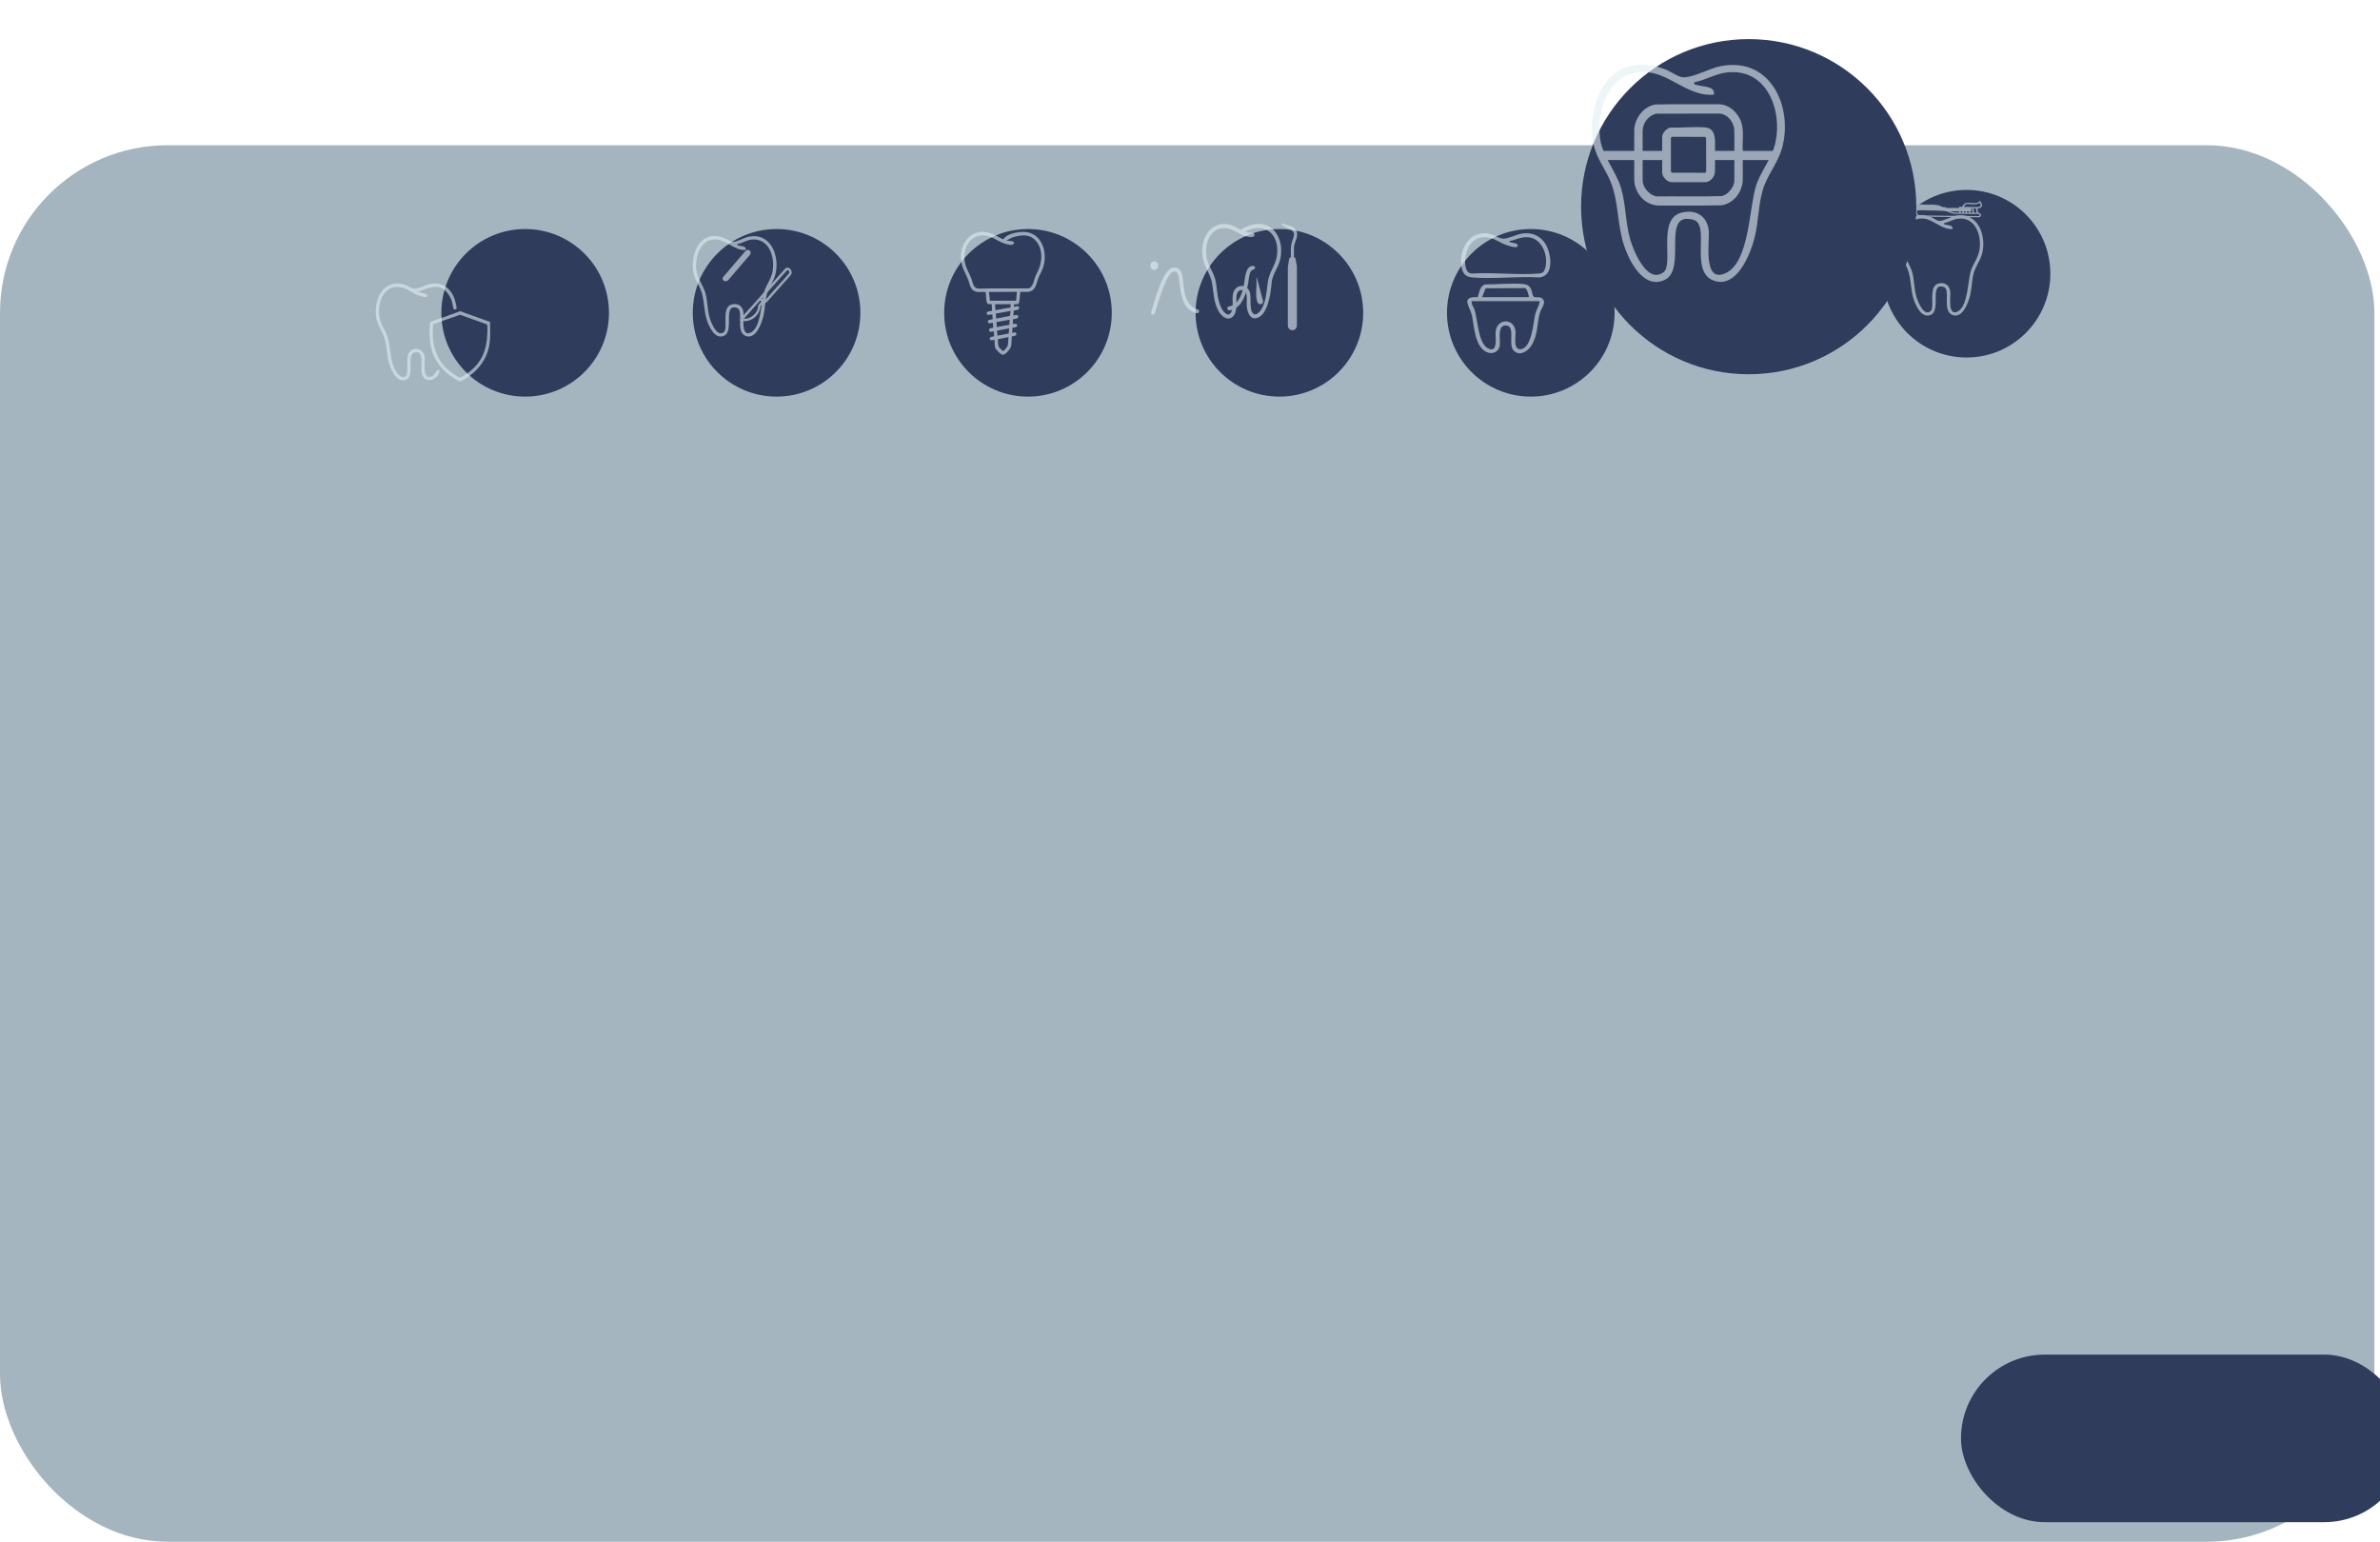 <?xml version="1.0" encoding="UTF-8"?> <svg xmlns="http://www.w3.org/2000/svg" width="852" height="552" viewBox="0 0 852 552" fill="none"><rect y="52" width="850" height="500" rx="60" fill="#A5B5C0"></rect><g filter="url(#filter0_dddd_546_15)"><rect x="660" y="461" width="160" height="60" rx="30" fill="#2F3C5C"></rect></g><g filter="url(#filter1_dddd_546_15)"><ellipse cx="694.993" cy="92" rx="30" ry="30" fill="#2F3C5C"></ellipse></g><path d="M686.819 77.062C688.369 76.847 690.006 77.217 691.438 77.799C692.301 78.148 693.377 79.061 694.22 79.098C695.725 79.165 698.275 77.629 699.924 77.271C707.837 75.558 711.327 84.154 709.544 90.875C708.905 93.28 707.225 95.371 706.563 97.749C705.874 100.232 705.9 103.026 705.312 105.57C704.675 108.327 702.544 114.198 698.902 112.768C695.119 111.282 698.456 103.519 695.796 102.714C690.584 101.139 694.913 110.939 691.281 112.685C687.946 114.289 685.727 109.371 684.953 106.811C683.905 103.349 684.195 99.712 682.875 96.32C682.105 94.34 680.811 92.621 680.317 90.461C679.175 85.465 681.067 77.859 686.819 77.062ZM688.762 78.27C682.867 77.615 680.66 84.292 681.276 89.269C681.633 92.154 683.79 94.727 684.548 97.5C685.3 100.242 685.211 103.204 685.963 105.981C686.441 107.749 688.599 113.492 691.156 111.373C692.744 110.059 690.099 102.554 693.916 101.525C696.161 100.921 697.896 102.072 698.154 104.429C698.348 106.201 697.147 113.385 700.829 111.522C704.505 109.661 704.431 100.623 705.509 97.082C706.269 94.584 707.996 92.553 708.54 89.846C709.604 84.552 707.21 77.503 700.926 78.302C699.191 78.523 697.633 79.593 695.936 79.906C695.873 80.415 695.94 80.233 696.218 80.339C697.266 80.736 699.203 80.469 698.961 81.971L698.963 81.973C695.196 82.365 692.238 78.657 688.762 78.27Z" fill="#9BA7B5"></path><rect width="9.662" height="1.205" rx="0.602" transform="matrix(-1 0.001 -0.082 0.997 705.85 74.44)" fill="#9BA7B5"></rect><rect width="4.633" height="1.205" rx="0.602" transform="matrix(-1 0.001 -0.082 0.997 696.888 74.179)" fill="#9BA7B5"></rect><path d="M695.63 74.216L693.877 73.434C693.874 73.433 693.871 73.432 693.867 73.432L690.807 73.254C690.473 73.234 690.168 73.501 690.14 73.836C690.114 74.158 690.354 74.418 690.677 74.418L695.56 74.413C695.669 74.413 695.719 74.27 695.63 74.216Z" fill="#9BA7B5"></path><rect width="10.19" height="2.063" rx="1.032" transform="matrix(-0.999 -0.036 -0.135 0.991 693.32 73.393)" fill="#9BA7B5"></rect><g filter="url(#filter2_dd_546_15)"><path d="M705.872 70.048C706.049 70.15 706.407 70.834 706.471 71.032C706.802 72.059 706.072 72.547 704.923 72.573L705.102 74.178C706.277 74.178 706.603 75.536 705.48 75.795L684.484 75.576C682.171 75.341 682.144 72.711 684.389 72.662L692.893 73.024C694.075 73.099 695.018 73.796 696.136 74.012C696.854 74.151 697.666 74.133 698.373 74.101C698.444 74.039 698.299 72.786 698.302 72.574C698.303 72.483 698.31 72.143 698.351 72.092C698.505 71.903 699.229 72.107 699.483 72.042C699.791 71.071 700.619 70.528 701.853 70.611C702.86 70.678 704.489 70.974 705.283 70.341C705.456 70.203 705.566 69.87 705.873 70.047L705.872 70.048ZM705.723 70.614C704.945 71.188 703.795 71.227 702.769 71.159C702.226 71.123 701.634 70.94 701.108 71.08C700.618 71.211 700.12 71.617 700.059 72.058L704.863 72.145C706.137 72.076 706.288 71.533 705.723 70.615L705.723 70.614ZM704.352 72.566L703.547 72.578L703.611 74.156C703.784 74.145 704.512 74.226 704.58 74.119L704.352 72.566ZM703.039 72.546L702.345 72.518L702.388 74.148L703.083 74.175L703.039 72.546ZM695.089 75.271C698.094 75.305 701.097 75.35 704.099 75.352C704.527 75.352 705.727 75.569 705.658 74.977C705.632 74.755 705.415 74.623 705.163 74.604L696.779 74.534C695.485 74.485 694.46 73.762 693.23 73.508C690.564 73.351 687.866 73.184 685.197 73.126C684.312 73.106 683.193 73.061 683.236 74.093C683.287 75.323 684.869 75.119 685.806 75.138C688.902 75.201 691.993 75.235 695.089 75.271ZM701.857 72.521L701.095 72.49L701.137 74.132L701.9 74.163L701.857 72.521ZM700.529 72.496C700.482 72.473 700.024 72.47 699.994 72.508L700.021 74.065C700.067 74.21 700.479 74.139 700.604 74.117L700.6 72.601C700.609 72.55 700.583 72.521 700.529 72.496L700.529 72.496ZM699.492 72.475L698.835 72.454L698.9 74.135L699.556 74.155L699.492 72.475Z" fill="#9BA7B5"></path></g><g filter="url(#filter3_dddd_546_15)"><circle cx="515" cy="92" r="30" fill="#2F3C5C"></circle></g><g opacity="0.6" filter="url(#filter4_dddd_546_15)"><path fill-rule="evenodd" clip-rule="evenodd" d="M507.616 88.846C511.92 88.846 516.98 88.313 521.217 88.681C525.118 89.02 524.051 92.625 525.146 93.297C525.806 93.703 527.243 92.97 528.221 93.988C529.612 95.441 527.791 97.327 527.319 98.822C526.061 102.828 526.715 106.628 524.275 110.622C522.985 112.732 519.903 114.861 517.762 112.388C515.834 110.157 518.654 103.665 515.087 103.525C511.862 103.398 513.186 108.79 512.903 110.712C512.597 112.784 510.625 113.963 508.493 113.183C503.864 111.49 503.748 103.474 502.872 99.76C502.146 96.684 498.661 93.09 505.003 93.377C505.517 91.903 505.759 89.371 507.616 88.846ZM503.117 94.821C502.139 94.821 503.738 97.489 503.871 97.895C504.966 101.246 505.135 110.013 508.755 111.766C512.444 113.55 511.221 107.487 511.4 105.787C511.927 100.819 518.027 100.918 518.529 105.551C518.728 107.385 517.449 112.602 520.639 111.992C524.382 111.273 524.932 102.375 525.526 99.76C525.923 98.013 526.963 96.53 527.194 94.821H503.117ZM507.828 90.218L506.557 93.403H523.372C523.229 92.644 522.709 90.369 521.923 90.15L507.828 90.218Z" fill="#E3EEF1"></path><path fill-rule="evenodd" clip-rule="evenodd" d="M521.464 70.538C525.373 70.203 528.244 72.099 529.788 75.327C531.332 78.555 532.257 85.819 527.07 86.333C519.337 85.856 510.735 86.965 503.109 86.342C500.62 86.139 499.715 84.967 499.238 82.85C498.209 78.274 500.505 71.373 506.24 70.597C510.332 70.043 511.759 72.337 514.075 72.436C516.006 72.519 519.151 70.736 521.464 70.538ZM515.917 74.959C512.335 73.893 510.256 71.252 506.031 72.054C501.44 72.927 499.687 79.403 500.813 83.041C501.165 84.18 501.687 84.96 503.104 84.93C510.74 84.42 519.299 85.569 526.825 84.93C528.056 84.826 528.606 84.55 529.024 83.428C530.532 79.368 528.392 72.323 523.003 71.943C520.435 71.762 518.626 72.87 516.241 73.37L516.238 73.367C516.649 74.254 519.744 73.747 519.293 75.124C519.018 75.965 516.534 75.142 515.917 74.959Z" fill="#E3EEF1"></path></g><g filter="url(#filter5_dddd_546_15)"><circle cx="605" cy="62" r="60" fill="#2F3C5C"></circle></g><g opacity="0.6"><path d="M585.576 23.274C589.146 22.808 592.915 23.609 596.216 24.866C598.203 25.621 600.682 27.595 602.622 27.675C606.09 27.818 611.962 24.499 615.759 23.725C633.984 20.021 642.024 38.602 637.916 53.126C636.444 58.324 632.573 62.841 631.051 67.981C629.463 73.348 629.523 79.387 628.168 84.884C626.701 90.842 621.794 103.532 613.405 100.442C604.692 97.23 612.38 80.451 606.252 78.711C594.248 75.308 604.219 96.487 595.854 100.262C588.171 103.728 583.06 93.102 581.277 87.569C578.863 80.085 579.532 72.226 576.491 64.895C574.718 60.614 571.738 56.901 570.601 52.232C567.968 41.434 572.328 24.996 585.576 23.274ZM590.051 25.886C576.473 24.468 571.39 38.898 572.811 49.656C573.632 55.891 578.599 61.451 580.345 67.445C582.076 73.371 581.872 79.772 583.604 85.775C584.704 89.595 589.675 102.006 595.565 97.427C599.223 94.587 593.129 78.367 601.921 76.144C607.092 74.838 611.089 77.325 611.684 82.42C612.129 86.25 609.363 101.774 617.844 97.748C626.311 93.727 626.14 74.194 628.623 66.54C630.373 61.142 634.351 56.754 635.604 50.904C638.056 39.462 632.541 24.226 618.066 25.952C614.07 26.431 610.481 28.744 606.572 29.419C606.428 30.52 606.582 30.127 607.223 30.355C609.637 31.213 614.097 30.636 613.54 33.883L613.545 33.888C604.869 34.733 598.058 26.722 590.051 25.886Z" fill="#E3EEF1"></path><path d="M623.882 57.303V64.713C623.519 69.197 620.342 72.924 616.213 73.508C608.659 73.69 601.084 73.532 593.522 73.589C589.028 73.332 585.428 69.574 585.03 64.713V57.303H574.354C574.169 57.303 573.663 56.973 573.518 56.819C572.843 56.102 572.984 54.719 573.814 54.211C573.876 54.173 574.127 54.032 574.162 54.032H585.029V46.274C585.429 41.896 588.577 38.034 592.635 37.41C600.274 37.226 607.935 37.386 615.582 37.329C619.189 37.536 622.347 40.419 623.452 44.096C624.34 47.051 623.675 50.7 623.879 53.792L623.978 54.032H634.685C634.728 54.032 635.095 54.231 635.162 54.28C636.091 54.972 635.985 56.675 634.936 57.157C634.867 57.188 634.535 57.303 634.493 57.303H623.882ZM588.043 46.552V54.032H594.935L595.031 53.928V48.918C595.031 47.663 596.774 45.777 597.966 45.701C601.977 45.755 606.334 45.327 610.325 45.609C614.465 45.901 613.992 50.39 613.947 53.654C613.946 53.751 613.924 53.841 613.895 53.931L613.976 54.032H620.868C620.824 51.339 620.963 48.628 620.788 45.943C620.312 43.221 618.245 40.9 615.646 40.669L593.093 40.691C590.442 41.065 588.267 43.68 588.042 46.551L588.043 46.552ZM598.669 48.969C598.437 49.011 598.277 49.182 598.157 49.388V61.461L598.521 61.832L610.356 61.863C610.563 61.787 610.702 61.643 610.788 61.427L610.755 49.388L610.392 49.017L598.669 48.969ZM595.031 57.303H588.043V64.644C588.043 67.298 590.93 70.322 593.393 70.319C601.012 70.237 608.659 70.466 616.261 70.203C618.426 69.874 620.869 67.016 620.869 64.644V57.303H613.945V61.304C613.945 63.264 612.347 65.046 610.581 65.239L598.223 65.217C596.881 65.177 595.031 63.301 595.031 61.861V57.304V57.303Z" fill="#E3EEF1"></path></g><g filter="url(#filter6_dddd_546_15)"><circle cx="425" cy="92" r="30" fill="#2F3C5C"></circle></g><g opacity="0.6"><g filter="url(#filter7_dddd_546_15)"><path d="M430.874 70.2C438.234 69.682 441.039 77.648 439.006 83.879C438.25 86.194 436.653 88.267 436.296 90.698C436.061 92.306 436.007 93.853 435.685 95.48C435.147 98.195 434.109 102.55 431.36 103.722C428.441 104.967 427.401 101.53 427.295 99.24C427.241 98.084 427.449 96.566 427.215 95.478C426.71 93.128 424.014 93.356 423.683 95.771C423.365 98.082 424.246 101.689 422.212 103.461C420.34 105.092 418.138 103.068 417.215 101.37C415.418 98.066 415.507 94.972 414.899 91.414C414.306 87.943 412.084 85.592 411.537 82.181C410.351 74.778 415.205 67.685 422.957 71.086C423.712 71.418 424.407 71.856 425.101 72.301C426.826 71.195 428.817 70.345 430.874 70.2V70.2ZM426.757 73.017C427.268 73.149 427.78 73.323 428.311 73.365C428.872 73.409 429.953 73.163 430.088 73.965C430.277 75.094 428.565 74.865 427.918 74.781C424.954 74.395 423.067 72.062 420.092 71.709C413.492 70.926 411.5 79.015 413.514 84.143C414.569 86.827 415.879 88.357 416.331 91.459C416.768 94.463 416.819 97.165 418.099 100.006C418.949 101.893 421.132 104.29 422.063 100.932C422.648 98.828 421.785 96.115 422.718 94.223C424.063 91.495 427.678 91.886 428.462 94.802C428.972 96.698 428.13 101.093 429.73 102.347C430.498 102.948 431.541 102.047 432.039 101.439C434.274 98.711 434.389 94.211 434.872 90.852C435.387 87.272 437.684 84.981 438.149 81.379C438.975 74.991 435.077 69.942 428.549 72.157C427.946 72.362 427.272 72.65 426.756 73.017H426.757Z" fill="#E3EEF1"></path></g><g filter="url(#filter8_dddd_546_15)"><path d="M442.228 80.177C442.435 80.151 442.673 80.24 442.74 80.465L443.27 83.208V104.59C443.08 106.712 440.368 106.818 440.026 104.717L440.024 83.982L440.071 83.171C440.317 82.371 440.322 81.225 440.597 80.468C440.701 80.181 440.879 80.237 441.109 80.152C441.157 78.417 440.936 76.67 441.377 74.982C441.671 73.853 442.708 72.033 441.964 70.975C441.429 70.214 439.091 69.268 438.197 68.699C438.046 68.603 437.771 68.469 437.785 68.243C437.796 68.046 437.995 67.966 438.153 68.013C439.622 68.712 442.129 68.883 443.006 70.459C444.132 72.482 442.37 74.445 442.229 76.499C442.147 77.688 442.289 78.978 442.228 80.177V80.177Z" fill="#E3EEF1"></path></g><g filter="url(#filter9_dddd_546_15)"><path d="M411.558 89.761C414.64 89.911 414.434 94.308 414.72 96.541C415.089 99.418 415.849 103.121 418.746 104.426C419.28 104.667 420.631 104.819 420.184 105.737C419.89 106.342 419.313 106.165 418.822 105.996C413.606 104.194 413.72 98.043 413.003 93.488C412.828 92.372 412.464 90.798 410.986 91.302C409.565 91.786 408.288 94.898 407.723 96.259C406.381 99.495 405.43 102.877 404.398 106.227C404.186 106.712 403.535 106.846 403.195 106.422C402.911 106.069 403.132 105.649 403.241 105.26C404.108 102.167 405.131 98.883 406.351 95.924C407.203 93.858 408.886 89.631 411.558 89.761Z" fill="#E3EEF1"></path></g><g filter="url(#filter10_dddd_546_15)"><path d="M439.144 90.248C439.791 90.142 440.42 90.237 440.254 91.085C440.17 91.516 439.388 91.545 439.025 91.862C438.166 92.613 437.991 95.599 437.753 96.804C437.09 100.171 435.819 104.465 432.371 105.797C431.841 106.002 430.581 106.462 430.402 105.582C430.217 104.675 431.231 104.694 431.797 104.495C434.834 103.427 435.824 99.422 436.371 96.543C436.724 94.688 436.821 90.63 439.144 90.248L439.144 90.248Z" fill="#E3EEF1"></path></g><g filter="url(#filter11_ddd_546_15)"><path d="M443.906 96.291L446.171 104.895C446.304 106.061 444.543 106.387 444.095 105.094C443.24 102.621 444.056 99.168 443.76 96.564L443.905 96.29L443.906 96.291Z" fill="#E3EEF1"></path></g><g filter="url(#filter12_dd_546_15)"><path d="M411.204 95.668C411.976 95.668 412.603 94.972 412.603 94.114C412.603 93.255 411.976 92.56 411.204 92.56C410.431 92.56 409.805 93.255 409.805 94.114C409.805 94.972 410.431 95.668 411.204 95.668Z" fill="#E3EEF1"></path></g></g><g filter="url(#filter13_dddd_546_15)"><circle cx="335" cy="92" r="30" fill="#2F3C5C"></circle></g><g opacity="0.6" filter="url(#filter14_dddd_546_15)"><path d="M338.991 96.729C338.991 96.806 339.059 96.864 339.134 96.85C339.851 96.721 340.964 96.197 340.819 97.411C340.746 98.02 339.506 98.051 338.97 98.208C338.92 98.222 338.885 98.266 338.882 98.319L338.797 99.808C338.792 99.884 338.856 99.946 338.931 99.937C339.531 99.866 340.565 99.506 340.515 100.433C340.472 101.236 339.229 101.098 338.722 101.291C338.682 101.306 338.652 101.318 338.642 101.365L338.591 102.873C338.588 102.951 338.657 103.012 338.733 102.998C339.32 102.894 340.199 102.755 340.109 103.615C340.037 104.312 339.082 104.19 338.561 104.296C338.534 104.302 338.51 104.317 338.493 104.339C338.477 104.358 338.467 104.382 338.465 104.407L338.341 106.024C338.335 106.104 338.405 106.169 338.484 106.155C338.848 106.086 339.703 105.747 339.842 106.446C340.009 107.281 338.916 107.307 338.325 107.417C338.27 107.428 338.23 107.474 338.226 107.53L338.027 110.633C338.027 110.636 338.026 110.64 338.026 110.644C337.874 111.746 336.754 112.947 335.923 113.64C335.521 113.974 335.144 114.096 334.629 113.919C334.189 113.768 332.694 112.3 332.445 111.871C331.93 110.986 332.11 109.812 332.05 108.804C332.045 108.729 331.978 108.676 331.906 108.69C331.352 108.799 330.374 109.044 330.317 108.275C330.259 107.498 331.342 107.622 331.843 107.403C331.893 107.381 331.923 107.331 331.917 107.276L331.75 105.725C331.742 105.652 331.673 105.602 331.602 105.619C331.067 105.751 330.131 106.022 330.059 105.255C329.983 104.44 330.917 104.502 331.485 104.331C331.539 104.315 331.574 104.261 331.57 104.204L331.443 102.677C331.438 102.613 331.386 102.564 331.323 102.565C331.056 102.569 330.461 102.752 330.284 102.766C329.814 102.8 329.441 102.288 329.686 101.85C329.908 101.455 330.81 101.433 331.282 101.312C331.34 101.297 331.379 101.242 331.373 101.182L331.24 99.66C331.234 99.591 331.174 99.541 331.106 99.548C330.489 99.621 329.219 100.072 329.197 99.153C329.178 98.365 330.475 98.437 331.078 98.287C331.136 98.273 331.176 98.218 331.17 98.157L330.985 95.961C330.98 95.896 330.925 95.847 330.86 95.849C330.337 95.868 329.777 96.057 329.403 95.566C329.142 95.224 329.1 94.286 329.048 93.822C328.966 93.103 328.926 92.374 328.856 91.652C328.849 91.589 328.797 91.541 328.734 91.542C328.17 91.546 327.605 91.535 327.041 91.539C326.249 91.546 325.823 91.635 325.04 91.31C323.333 90.601 323.198 88.925 322.678 87.39C321.986 85.351 320.801 83.752 320.304 81.585C318.681 74.517 323.742 67.823 331.176 70.698C332.801 71.327 334.48 72.589 336.101 73.054C336.899 73.282 337.901 73.241 338.639 73.463C338.771 73.503 338.911 73.572 338.939 73.724C339.18 75.02 337.317 74.64 336.605 74.493C333.345 73.823 331.014 71.06 327.445 71.285C322.443 71.6 320.463 76.949 321.51 81.336C322.025 83.497 323.222 85.19 323.921 87.257C324.332 88.471 324.499 90.169 326.126 90.31C327.369 90.418 328.689 90.262 329.931 90.255C334.632 90.227 339.334 90.279 344.035 90.26C344.04 90.26 344.044 90.26 344.049 90.259C345.774 90.092 346.092 87.34 346.629 86.004C346.982 85.125 347.491 84.306 347.845 83.438C349.155 80.217 349.261 76.41 347.08 73.547C344.867 70.642 341.563 71.016 338.495 71.991C338.058 72.13 336.546 73.079 336.232 73.108C335.858 73.142 335.392 73.034 335.157 72.764C335.124 72.725 335.117 72.67 335.142 72.624C335.264 72.393 336.205 71.641 336.419 71.483C337.751 70.507 340.899 69.954 342.469 70.003C349.119 70.211 351.275 77.591 349.293 83.106C348.877 84.263 348.204 85.322 347.745 86.463C347.084 88.105 346.945 90.343 345.165 91.189C343.983 91.751 342.599 91.431 341.334 91.481C341.271 91.484 341.222 91.536 341.219 91.599C341.171 92.83 340.975 94.057 340.844 95.283C340.8 95.565 340.34 95.948 340.081 95.948H339.112C339.045 95.948 338.99 96.002 338.99 96.07V96.729L338.991 96.729ZM340.024 91.487L330.027 91.539L330.382 94.666H339.77L340.024 91.487ZM337.79 95.897L332.208 95.922L332.361 98.05L337.79 97.076V95.897ZM337.79 98.306L332.463 99.282L332.618 101.074L337.526 100.12C337.685 99.424 337.632 98.943 337.79 98.307V98.306ZM337.435 101.485L332.716 102.306L332.818 104.1L337.334 103.279L337.435 101.485V101.485ZM337.232 104.562L332.921 105.384L333.071 107.177L337.128 106.405L337.232 104.562L337.232 104.562ZM337.029 107.689L333.231 108.465C333.346 109.467 333.105 110.684 333.781 111.51C334.151 111.963 334.68 112.336 335.083 112.761C335.162 112.775 336.093 111.754 336.216 111.61C336.948 110.754 336.778 110.453 336.882 109.411" fill="#E3EEF1"></path></g><g filter="url(#filter15_dddd_546_15)"><circle cx="245" cy="92" r="30" fill="#2F3C5C"></circle></g><g opacity="0.6"><g filter="url(#filter16_dddd_546_15)"><path d="M233.819 72.562C235.369 72.347 237.006 72.717 238.439 73.299C239.301 73.648 240.377 74.561 241.22 74.598C242.725 74.665 245.275 73.129 246.924 72.771C254.836 71.057 258.327 79.655 256.543 86.375C255.905 88.78 254.224 90.87 253.563 93.248C252.873 95.732 252.899 98.526 252.311 101.07C251.674 103.826 249.544 109.698 245.902 108.268C242.119 106.782 245.456 99.019 242.796 98.213C237.584 96.638 241.913 106.438 238.281 108.185C234.946 109.789 232.727 104.872 231.953 102.311C230.905 98.849 231.195 95.212 229.875 91.82C229.105 89.84 227.811 88.122 227.317 85.961C226.175 80.965 228.067 73.359 233.819 72.562ZM245.962 77.473C242.195 77.864 239.239 74.158 235.762 73.771C229.867 73.115 227.66 79.791 228.277 84.769C228.633 87.654 230.79 90.227 231.548 93C232.3 95.742 232.211 98.704 232.963 101.481C233.44 103.249 235.599 108.992 238.156 106.873C239.745 105.559 237.098 98.054 240.916 97.025C243.161 96.421 244.896 97.572 245.154 99.929C245.348 101.701 244.146 108.885 247.829 107.022C251.505 105.161 251.43 96.123 252.508 92.582C253.268 90.084 254.996 88.053 255.54 85.346C256.604 80.052 254.21 73.003 247.925 73.802C246.19 74.023 244.632 75.093 242.935 75.406C242.873 75.915 242.939 75.733 243.217 75.838C244.265 76.236 246.202 75.969 245.96 77.471L245.962 77.473Z" fill="#E3EEF1"></path></g><path d="M258.885 99.164C258.574 99.527 258.612 100.078 258.971 100.395C259.484 100.847 260.26 100.793 260.705 100.274L268.472 91.222C268.851 90.781 268.804 90.112 268.369 89.727C267.933 89.343 267.273 89.388 266.895 89.829L258.885 99.164Z" fill="#E3EEF1"></path><g filter="url(#filter17_dddd_546_15)"><path d="M251.028 107.653C250.877 107.373 251.053 107.198 251.194 107.019C252.457 105.42 253.998 103.879 255.346 102.346C259.242 97.914 263.153 93.501 267.123 89.153C268.445 88.004 270.162 90.169 269.034 91.556L260.484 101.184C260.15 101.538 259.727 101.575 259.262 101.471L258.268 102.6C258.046 105.591 255.522 107.787 252.986 107.98C252.556 108.012 251.693 107.986 251.274 107.834C251.183 107.801 251.083 107.754 251.029 107.653L251.028 107.653ZM252.333 107.067C252.319 107.131 252.6 107.132 252.639 107.133C254.548 107.162 256.864 105.419 257.321 103.316C257.385 103.02 257.398 102.44 257.5 102.207C257.634 101.899 258.478 101.218 258.517 101.001C258.53 100.925 258.258 100.623 258.196 100.579C258.156 100.55 258.136 100.544 258.105 100.582L252.333 107.067ZM258.693 99.907C259.168 100.394 259.433 100.934 260.017 100.417C262.8 97.162 265.728 94.07 268.509 90.815C268.865 90.162 268.13 89.368 267.625 89.91L258.693 99.907Z" fill="#E3EEF1"></path></g></g><g filter="url(#filter18_dddd_546_15)"><circle cx="155" cy="92" r="30" fill="#2F3C5C"></circle></g><g opacity="0.6" filter="url(#filter19_dddd_546_15)"><path d="M175.417 88.265L175.419 88.267C175.46 91.661 175.712 94.868 174.806 98.166C173.384 103.347 169.384 107.387 164.713 109.629C160.053 107.478 155.885 103.296 154.504 98.121C153.666 94.983 153.624 91.504 153.992 88.315L164.734 84.418L175.417 88.265ZM154.559 74.567C158.697 74.055 161.667 76.509 162.867 80.463C163.029 80.996 163.552 83.076 163.438 83.462C163.313 83.883 162.602 83.946 162.368 83.599C162.25 83.425 161.925 81.397 161.738 80.815C161.008 78.555 159.133 76.002 156.671 75.724C154.208 75.445 152.182 76.657 149.885 77.343L149.883 77.339C149.854 77.627 150.349 77.668 150.565 77.742C151.311 77.999 153.461 78.102 152.745 79.165C152.387 79.696 150.066 78.868 149.489 78.644C147.453 77.851 145.591 76.162 143.397 75.812C136.849 74.767 134.651 82.436 136.124 87.716C136.679 89.706 138.03 91.474 138.677 93.371C140.026 97.335 139.383 101.48 141.446 105.464C142.107 106.741 144.118 109.212 145.453 107.403C146.443 106.065 144.836 100.389 146.938 98.635C148.911 96.99 151.77 98.239 152.045 100.847C152.226 102.554 151.201 107.988 153.717 107.982C155.525 107.978 156.223 105.381 156.862 105.379L157.338 105.721C156.789 109.377 151.557 110.832 150.916 106.243C150.627 104.181 151.962 98.36 148.447 99.173C145.398 99.877 148.48 107.163 145.624 108.792C142.365 110.648 140.068 105.712 139.314 103.212C138.443 100.324 138.575 97.321 137.782 94.491C137.08 91.985 135.337 89.831 134.792 87.266C133.423 80.802 136.908 72.897 144.375 74.811C146.515 75.36 147.155 76.775 149.495 76.232C151.181 75.841 152.757 74.791 154.559 74.567ZM155.02 89.064C154.516 95.55 155.605 101.27 160.607 105.585C161.139 106.043 164.078 108.168 164.548 108.217C165.144 108.277 166.771 107.054 167.333 106.645C172.516 102.883 174.283 98.428 174.479 91.978C174.497 91.377 174.593 89.456 174.278 89.137L164.732 85.699L155.02 89.064Z" fill="#E3EEF1"></path></g><defs><filter id="filter0_dddd_546_15" x="657" y="458" width="195" height="86" filterUnits="userSpaceOnUse" color-interpolation-filters="sRGB"><feFlood flood-opacity="0" result="BackgroundImageFix"></feFlood><feColorMatrix in="SourceAlpha" type="matrix" values="0 0 0 0 0 0 0 0 0 0 0 0 0 0 0 0 0 0 127 0" result="hardAlpha"></feColorMatrix><feOffset dx="1" dy="1"></feOffset><feGaussianBlur stdDeviation="2"></feGaussianBlur><feColorMatrix type="matrix" values="0 0 0 0 0 0 0 0 0 0 0 0 0 0 0 0 0 0 0.25 0"></feColorMatrix><feBlend mode="normal" in2="BackgroundImageFix" result="effect1_dropShadow_546_15"></feBlend><feColorMatrix in="SourceAlpha" type="matrix" values="0 0 0 0 0 0 0 0 0 0 0 0 0 0 0 0 0 0 127 0" result="hardAlpha"></feColorMatrix><feOffset dx="6" dy="3"></feOffset><feGaussianBlur stdDeviation="3"></feGaussianBlur><feColorMatrix type="matrix" values="0 0 0 0 0 0 0 0 0 0 0 0 0 0 0 0 0 0 0.21 0"></feColorMatrix><feBlend mode="normal" in2="effect1_dropShadow_546_15" result="effect2_dropShadow_546_15"></feBlend><feColorMatrix in="SourceAlpha" type="matrix" values="0 0 0 0 0 0 0 0 0 0 0 0 0 0 0 0 0 0 127 0" result="hardAlpha"></feColorMatrix><feOffset dx="13" dy="7"></feOffset><feGaussianBlur stdDeviation="4.5"></feGaussianBlur><feColorMatrix type="matrix" values="0 0 0 0 0 0 0 0 0 0 0 0 0 0 0 0 0 0 0.13 0"></feColorMatrix><feBlend mode="normal" in2="effect2_dropShadow_546_15" result="effect3_dropShadow_546_15"></feBlend><feColorMatrix in="SourceAlpha" type="matrix" values="0 0 0 0 0 0 0 0 0 0 0 0 0 0 0 0 0 0 127 0" result="hardAlpha"></feColorMatrix><feOffset dx="22" dy="13"></feOffset><feGaussianBlur stdDeviation="5"></feGaussianBlur><feColorMatrix type="matrix" values="0 0 0 0 0 0 0 0 0 0 0 0 0 0 0 0 0 0 0.04 0"></feColorMatrix><feBlend mode="normal" in2="effect3_dropShadow_546_15" result="effect4_dropShadow_546_15"></feBlend><feBlend mode="normal" in="SourceGraphic" in2="effect4_dropShadow_546_15" result="shape"></feBlend></filter><filter id="filter1_dddd_546_15" x="663.993" y="61" width="69" height="67" filterUnits="userSpaceOnUse" color-interpolation-filters="sRGB"><feFlood flood-opacity="0" result="BackgroundImageFix"></feFlood><feColorMatrix in="SourceAlpha" type="matrix" values="0 0 0 0 0 0 0 0 0 0 0 0 0 0 0 0 0 0 127 0" result="hardAlpha"></feColorMatrix><feOffset></feOffset><feGaussianBlur stdDeviation="0.5"></feGaussianBlur><feColorMatrix type="matrix" values="0 0 0 0 0.2 0 0 0 0 0.2 0 0 0 0 0.2 0 0 0 0.25 0"></feColorMatrix><feBlend mode="normal" in2="BackgroundImageFix" result="effect1_dropShadow_546_15"></feBlend><feColorMatrix in="SourceAlpha" type="matrix" values="0 0 0 0 0 0 0 0 0 0 0 0 0 0 0 0 0 0 127 0" result="hardAlpha"></feColorMatrix><feOffset dx="1" dy="1"></feOffset><feGaussianBlur stdDeviation="1"></feGaussianBlur><feColorMatrix type="matrix" values="0 0 0 0 0.2 0 0 0 0 0.2 0 0 0 0 0.2 0 0 0 0.21 0"></feColorMatrix><feBlend mode="normal" in2="effect1_dropShadow_546_15" result="effect2_dropShadow_546_15"></feBlend><feColorMatrix in="SourceAlpha" type="matrix" values="0 0 0 0 0 0 0 0 0 0 0 0 0 0 0 0 0 0 127 0" result="hardAlpha"></feColorMatrix><feOffset dx="3" dy="2"></feOffset><feGaussianBlur stdDeviation="1"></feGaussianBlur><feColorMatrix type="matrix" values="0 0 0 0 0.2 0 0 0 0 0.2 0 0 0 0 0.2 0 0 0 0.13 0"></feColorMatrix><feBlend mode="normal" in2="effect2_dropShadow_546_15" result="effect3_dropShadow_546_15"></feBlend><feColorMatrix in="SourceAlpha" type="matrix" values="0 0 0 0 0 0 0 0 0 0 0 0 0 0 0 0 0 0 127 0" result="hardAlpha"></feColorMatrix><feOffset dx="5" dy="3"></feOffset><feGaussianBlur stdDeviation="1.5"></feGaussianBlur><feColorMatrix type="matrix" values="0 0 0 0 0.2 0 0 0 0 0.2 0 0 0 0 0.2 0 0 0 0.04 0"></feColorMatrix><feBlend mode="normal" in2="effect3_dropShadow_546_15" result="effect4_dropShadow_546_15"></feBlend><feBlend mode="normal" in="SourceGraphic" in2="effect4_dropShadow_546_15" result="shape"></feBlend></filter><filter id="filter2_dd_546_15" x="682.728" y="69.996" width="26.823" height="7.799" filterUnits="userSpaceOnUse" color-interpolation-filters="sRGB"><feFlood flood-opacity="0" result="BackgroundImageFix"></feFlood><feColorMatrix in="SourceAlpha" type="matrix" values="0 0 0 0 0 0 0 0 0 0 0 0 0 0 0 0 0 0 127 0" result="hardAlpha"></feColorMatrix><feOffset dx="1" dy="1"></feOffset><feGaussianBlur stdDeviation="0.5"></feGaussianBlur><feColorMatrix type="matrix" values="0 0 0 0 0 0 0 0 0 0 0 0 0 0 0 0 0 0 0.13 0"></feColorMatrix><feBlend mode="normal" in2="BackgroundImageFix" result="effect1_dropShadow_546_15"></feBlend><feColorMatrix in="SourceAlpha" type="matrix" values="0 0 0 0 0 0 0 0 0 0 0 0 0 0 0 0 0 0 127 0" result="hardAlpha"></feColorMatrix><feOffset dx="2" dy="1"></feOffset><feGaussianBlur stdDeviation="0.5"></feGaussianBlur><feColorMatrix type="matrix" values="0 0 0 0 0 0 0 0 0 0 0 0 0 0 0 0 0 0 0.04 0"></feColorMatrix><feBlend mode="normal" in2="effect1_dropShadow_546_15" result="effect2_dropShadow_546_15"></feBlend><feBlend mode="normal" in="SourceGraphic" in2="effect2_dropShadow_546_15" result="shape"></feBlend></filter><filter id="filter3_dddd_546_15" x="483" y="60" width="88" height="80" filterUnits="userSpaceOnUse" color-interpolation-filters="sRGB"><feFlood flood-opacity="0" result="BackgroundImageFix"></feFlood><feColorMatrix in="SourceAlpha" type="matrix" values="0 0 0 0 0 0 0 0 0 0 0 0 0 0 0 0 0 0 127 0" result="hardAlpha"></feColorMatrix><feOffset dx="1" dy="1"></feOffset><feGaussianBlur stdDeviation="1.5"></feGaussianBlur><feColorMatrix type="matrix" values="0 0 0 0 0 0 0 0 0 0 0 0 0 0 0 0 0 0 0.25 0"></feColorMatrix><feBlend mode="normal" in2="BackgroundImageFix" result="effect1_dropShadow_546_15"></feBlend><feColorMatrix in="SourceAlpha" type="matrix" values="0 0 0 0 0 0 0 0 0 0 0 0 0 0 0 0 0 0 127 0" result="hardAlpha"></feColorMatrix><feOffset dx="4" dy="3"></feOffset><feGaussianBlur stdDeviation="2.5"></feGaussianBlur><feColorMatrix type="matrix" values="0 0 0 0 0 0 0 0 0 0 0 0 0 0 0 0 0 0 0.21 0"></feColorMatrix><feBlend mode="normal" in2="effect1_dropShadow_546_15" result="effect2_dropShadow_546_15"></feBlend><feColorMatrix in="SourceAlpha" type="matrix" values="0 0 0 0 0 0 0 0 0 0 0 0 0 0 0 0 0 0 127 0" result="hardAlpha"></feColorMatrix><feOffset dx="10" dy="6"></feOffset><feGaussianBlur stdDeviation="3.5"></feGaussianBlur><feColorMatrix type="matrix" values="0 0 0 0 0 0 0 0 0 0 0 0 0 0 0 0 0 0 0.13 0"></feColorMatrix><feBlend mode="normal" in2="effect2_dropShadow_546_15" result="effect3_dropShadow_546_15"></feBlend><feColorMatrix in="SourceAlpha" type="matrix" values="0 0 0 0 0 0 0 0 0 0 0 0 0 0 0 0 0 0 127 0" result="hardAlpha"></feColorMatrix><feOffset dx="18" dy="10"></feOffset><feGaussianBlur stdDeviation="4"></feGaussianBlur><feColorMatrix type="matrix" values="0 0 0 0 0 0 0 0 0 0 0 0 0 0 0 0 0 0 0.04 0"></feColorMatrix><feBlend mode="normal" in2="effect3_dropShadow_546_15" result="effect4_dropShadow_546_15"></feBlend><feBlend mode="normal" in="SourceGraphic" in2="effect4_dropShadow_546_15" result="shape"></feBlend></filter><filter id="filter4_dddd_546_15" x="498" y="68.5" width="52" height="58" filterUnits="userSpaceOnUse" color-interpolation-filters="sRGB"><feFlood flood-opacity="0" result="BackgroundImageFix"></feFlood><feColorMatrix in="SourceAlpha" type="matrix" values="0 0 0 0 0 0 0 0 0 0 0 0 0 0 0 0 0 0 127 0" result="hardAlpha"></feColorMatrix><feOffset dx="1"></feOffset><feGaussianBlur stdDeviation="1"></feGaussianBlur><feColorMatrix type="matrix" values="0 0 0 0 0 0 0 0 0 0 0 0 0 0 0 0 0 0 0.25 0"></feColorMatrix><feBlend mode="normal" in2="BackgroundImageFix" result="effect1_dropShadow_546_15"></feBlend><feColorMatrix in="SourceAlpha" type="matrix" values="0 0 0 0 0 0 0 0 0 0 0 0 0 0 0 0 0 0 127 0" result="hardAlpha"></feColorMatrix><feOffset dx="3" dy="2"></feOffset><feGaussianBlur stdDeviation="2"></feGaussianBlur><feColorMatrix type="matrix" values="0 0 0 0 0 0 0 0 0 0 0 0 0 0 0 0 0 0 0.21 0"></feColorMatrix><feBlend mode="normal" in2="effect1_dropShadow_546_15" result="effect2_dropShadow_546_15"></feBlend><feColorMatrix in="SourceAlpha" type="matrix" values="0 0 0 0 0 0 0 0 0 0 0 0 0 0 0 0 0 0 127 0" result="hardAlpha"></feColorMatrix><feOffset dx="7" dy="4"></feOffset><feGaussianBlur stdDeviation="2.5"></feGaussianBlur><feColorMatrix type="matrix" values="0 0 0 0 0 0 0 0 0 0 0 0 0 0 0 0 0 0 0.13 0"></feColorMatrix><feBlend mode="normal" in2="effect2_dropShadow_546_15" result="effect3_dropShadow_546_15"></feBlend><feColorMatrix in="SourceAlpha" type="matrix" values="0 0 0 0 0 0 0 0 0 0 0 0 0 0 0 0 0 0 127 0" result="hardAlpha"></feColorMatrix><feOffset dx="13" dy="7"></feOffset><feGaussianBlur stdDeviation="3"></feGaussianBlur><feColorMatrix type="matrix" values="0 0 0 0 0 0 0 0 0 0 0 0 0 0 0 0 0 0 0.04 0"></feColorMatrix><feBlend mode="normal" in2="effect3_dropShadow_546_15" result="effect4_dropShadow_546_15"></feBlend><feBlend mode="normal" in="SourceGraphic" in2="effect4_dropShadow_546_15" result="shape"></feBlend></filter><filter id="filter5_dddd_546_15" x="544" y="0" width="137" height="133" filterUnits="userSpaceOnUse" color-interpolation-filters="sRGB"><feFlood flood-opacity="0" result="BackgroundImageFix"></feFlood><feColorMatrix in="SourceAlpha" type="matrix" values="0 0 0 0 0 0 0 0 0 0 0 0 0 0 0 0 0 0 127 0" result="hardAlpha"></feColorMatrix><feOffset dx="1"></feOffset><feGaussianBlur stdDeviation="1"></feGaussianBlur><feColorMatrix type="matrix" values="0 0 0 0 0 0 0 0 0 0 0 0 0 0 0 0 0 0 0.25 0"></feColorMatrix><feBlend mode="normal" in2="BackgroundImageFix" result="effect1_dropShadow_546_15"></feBlend><feColorMatrix in="SourceAlpha" type="matrix" values="0 0 0 0 0 0 0 0 0 0 0 0 0 0 0 0 0 0 127 0" result="hardAlpha"></feColorMatrix><feOffset dx="3" dy="2"></feOffset><feGaussianBlur stdDeviation="1.5"></feGaussianBlur><feColorMatrix type="matrix" values="0 0 0 0 0 0 0 0 0 0 0 0 0 0 0 0 0 0 0.21 0"></feColorMatrix><feBlend mode="normal" in2="effect1_dropShadow_546_15" result="effect2_dropShadow_546_15"></feBlend><feColorMatrix in="SourceAlpha" type="matrix" values="0 0 0 0 0 0 0 0 0 0 0 0 0 0 0 0 0 0 127 0" result="hardAlpha"></feColorMatrix><feOffset dx="6" dy="4"></feOffset><feGaussianBlur stdDeviation="2"></feGaussianBlur><feColorMatrix type="matrix" values="0 0 0 0 0 0 0 0 0 0 0 0 0 0 0 0 0 0 0.13 0"></feColorMatrix><feBlend mode="normal" in2="effect2_dropShadow_546_15" result="effect3_dropShadow_546_15"></feBlend><feColorMatrix in="SourceAlpha" type="matrix" values="0 0 0 0 0 0 0 0 0 0 0 0 0 0 0 0 0 0 127 0" result="hardAlpha"></feColorMatrix><feOffset dx="11" dy="6"></feOffset><feGaussianBlur stdDeviation="2.5"></feGaussianBlur><feColorMatrix type="matrix" values="0 0 0 0 0 0 0 0 0 0 0 0 0 0 0 0 0 0 0.04 0"></feColorMatrix><feBlend mode="normal" in2="effect3_dropShadow_546_15" result="effect4_dropShadow_546_15"></feBlend><feBlend mode="normal" in="SourceGraphic" in2="effect4_dropShadow_546_15" result="shape"></feBlend></filter><filter id="filter6_dddd_546_15" x="393" y="60" width="88" height="80" filterUnits="userSpaceOnUse" color-interpolation-filters="sRGB"><feFlood flood-opacity="0" result="BackgroundImageFix"></feFlood><feColorMatrix in="SourceAlpha" type="matrix" values="0 0 0 0 0 0 0 0 0 0 0 0 0 0 0 0 0 0 127 0" result="hardAlpha"></feColorMatrix><feOffset dx="1" dy="1"></feOffset><feGaussianBlur stdDeviation="1.5"></feGaussianBlur><feColorMatrix type="matrix" values="0 0 0 0 0 0 0 0 0 0 0 0 0 0 0 0 0 0 0.25 0"></feColorMatrix><feBlend mode="normal" in2="BackgroundImageFix" result="effect1_dropShadow_546_15"></feBlend><feColorMatrix in="SourceAlpha" type="matrix" values="0 0 0 0 0 0 0 0 0 0 0 0 0 0 0 0 0 0 127 0" result="hardAlpha"></feColorMatrix><feOffset dx="4" dy="3"></feOffset><feGaussianBlur stdDeviation="2.5"></feGaussianBlur><feColorMatrix type="matrix" values="0 0 0 0 0 0 0 0 0 0 0 0 0 0 0 0 0 0 0.21 0"></feColorMatrix><feBlend mode="normal" in2="effect1_dropShadow_546_15" result="effect2_dropShadow_546_15"></feBlend><feColorMatrix in="SourceAlpha" type="matrix" values="0 0 0 0 0 0 0 0 0 0 0 0 0 0 0 0 0 0 127 0" result="hardAlpha"></feColorMatrix><feOffset dx="10" dy="6"></feOffset><feGaussianBlur stdDeviation="3.5"></feGaussianBlur><feColorMatrix type="matrix" values="0 0 0 0 0 0 0 0 0 0 0 0 0 0 0 0 0 0 0.13 0"></feColorMatrix><feBlend mode="normal" in2="effect2_dropShadow_546_15" result="effect3_dropShadow_546_15"></feBlend><feColorMatrix in="SourceAlpha" type="matrix" values="0 0 0 0 0 0 0 0 0 0 0 0 0 0 0 0 0 0 127 0" result="hardAlpha"></feColorMatrix><feOffset dx="18" dy="10"></feOffset><feGaussianBlur stdDeviation="4"></feGaussianBlur><feColorMatrix type="matrix" values="0 0 0 0 0 0 0 0 0 0 0 0 0 0 0 0 0 0 0.04 0"></feColorMatrix><feBlend mode="normal" in2="effect3_dropShadow_546_15" result="effect4_dropShadow_546_15"></feBlend><feBlend mode="normal" in="SourceGraphic" in2="effect4_dropShadow_546_15" result="shape"></feBlend></filter><filter id="filter7_dddd_546_15" x="410.359" y="68.176" width="44.29" height="46.886" filterUnits="userSpaceOnUse" color-interpolation-filters="sRGB"><feFlood flood-opacity="0" result="BackgroundImageFix"></feFlood><feColorMatrix in="SourceAlpha" type="matrix" values="0 0 0 0 0 0 0 0 0 0 0 0 0 0 0 0 0 0 127 0" result="hardAlpha"></feColorMatrix><feOffset dx="1"></feOffset><feGaussianBlur stdDeviation="1"></feGaussianBlur><feColorMatrix type="matrix" values="0 0 0 0 0 0 0 0 0 0 0 0 0 0 0 0 0 0 0.25 0"></feColorMatrix><feBlend mode="normal" in2="BackgroundImageFix" result="effect1_dropShadow_546_15"></feBlend><feColorMatrix in="SourceAlpha" type="matrix" values="0 0 0 0 0 0 0 0 0 0 0 0 0 0 0 0 0 0 127 0" result="hardAlpha"></feColorMatrix><feOffset dx="2" dy="1"></feOffset><feGaussianBlur stdDeviation="1.5"></feGaussianBlur><feColorMatrix type="matrix" values="0 0 0 0 0 0 0 0 0 0 0 0 0 0 0 0 0 0 0.21 0"></feColorMatrix><feBlend mode="normal" in2="effect1_dropShadow_546_15" result="effect2_dropShadow_546_15"></feBlend><feColorMatrix in="SourceAlpha" type="matrix" values="0 0 0 0 0 0 0 0 0 0 0 0 0 0 0 0 0 0 127 0" result="hardAlpha"></feColorMatrix><feOffset dx="6" dy="3"></feOffset><feGaussianBlur stdDeviation="2"></feGaussianBlur><feColorMatrix type="matrix" values="0 0 0 0 0 0 0 0 0 0 0 0 0 0 0 0 0 0 0.13 0"></feColorMatrix><feBlend mode="normal" in2="effect2_dropShadow_546_15" result="effect3_dropShadow_546_15"></feBlend><feColorMatrix in="SourceAlpha" type="matrix" values="0 0 0 0 0 0 0 0 0 0 0 0 0 0 0 0 0 0 127 0" result="hardAlpha"></feColorMatrix><feOffset dx="10" dy="6"></feOffset><feGaussianBlur stdDeviation="2.5"></feGaussianBlur><feColorMatrix type="matrix" values="0 0 0 0 0 0 0 0 0 0 0 0 0 0 0 0 0 0 0.04 0"></feColorMatrix><feBlend mode="normal" in2="effect3_dropShadow_546_15" result="effect4_dropShadow_546_15"></feBlend><feBlend mode="normal" in="SourceGraphic" in2="effect4_dropShadow_546_15" result="shape"></feBlend></filter><filter id="filter8_dddd_546_15" x="436.784" y="66" width="22.596" height="51.238" filterUnits="userSpaceOnUse" color-interpolation-filters="sRGB"><feFlood flood-opacity="0" result="BackgroundImageFix"></feFlood><feColorMatrix in="SourceAlpha" type="matrix" values="0 0 0 0 0 0 0 0 0 0 0 0 0 0 0 0 0 0 127 0" result="hardAlpha"></feColorMatrix><feOffset dx="1"></feOffset><feGaussianBlur stdDeviation="1"></feGaussianBlur><feColorMatrix type="matrix" values="0 0 0 0 0 0 0 0 0 0 0 0 0 0 0 0 0 0 0.25 0"></feColorMatrix><feBlend mode="normal" in2="BackgroundImageFix" result="effect1_dropShadow_546_15"></feBlend><feColorMatrix in="SourceAlpha" type="matrix" values="0 0 0 0 0 0 0 0 0 0 0 0 0 0 0 0 0 0 127 0" result="hardAlpha"></feColorMatrix><feOffset dx="3" dy="2"></feOffset><feGaussianBlur stdDeviation="1.5"></feGaussianBlur><feColorMatrix type="matrix" values="0 0 0 0 0 0 0 0 0 0 0 0 0 0 0 0 0 0 0.21 0"></feColorMatrix><feBlend mode="normal" in2="effect1_dropShadow_546_15" result="effect2_dropShadow_546_15"></feBlend><feColorMatrix in="SourceAlpha" type="matrix" values="0 0 0 0 0 0 0 0 0 0 0 0 0 0 0 0 0 0 127 0" result="hardAlpha"></feColorMatrix><feOffset dx="6" dy="4"></feOffset><feGaussianBlur stdDeviation="2"></feGaussianBlur><feColorMatrix type="matrix" values="0 0 0 0 0 0 0 0 0 0 0 0 0 0 0 0 0 0 0.13 0"></feColorMatrix><feBlend mode="normal" in2="effect2_dropShadow_546_15" result="effect3_dropShadow_546_15"></feBlend><feColorMatrix in="SourceAlpha" type="matrix" values="0 0 0 0 0 0 0 0 0 0 0 0 0 0 0 0 0 0 127 0" result="hardAlpha"></feColorMatrix><feOffset dx="11" dy="6"></feOffset><feGaussianBlur stdDeviation="2.5"></feGaussianBlur><feColorMatrix type="matrix" values="0 0 0 0 0 0 0 0 0 0 0 0 0 0 0 0 0 0 0.04 0"></feColorMatrix><feBlend mode="normal" in2="effect3_dropShadow_546_15" result="effect4_dropShadow_546_15"></feBlend><feBlend mode="normal" in="SourceGraphic" in2="effect4_dropShadow_546_15" result="shape"></feBlend></filter><filter id="filter9_dddd_546_15" x="402.056" y="88.758" width="25.218" height="22.919" filterUnits="userSpaceOnUse" color-interpolation-filters="sRGB"><feFlood flood-opacity="0" result="BackgroundImageFix"></feFlood><feColorMatrix in="SourceAlpha" type="matrix" values="0 0 0 0 0 0 0 0 0 0 0 0 0 0 0 0 0 0 127 0" result="hardAlpha"></feColorMatrix><feOffset></feOffset><feGaussianBlur stdDeviation="0.5"></feGaussianBlur><feColorMatrix type="matrix" values="0 0 0 0 0 0 0 0 0 0 0 0 0 0 0 0 0 0 0.25 0"></feColorMatrix><feBlend mode="normal" in2="BackgroundImageFix" result="effect1_dropShadow_546_15"></feBlend><feColorMatrix in="SourceAlpha" type="matrix" values="0 0 0 0 0 0 0 0 0 0 0 0 0 0 0 0 0 0 127 0" result="hardAlpha"></feColorMatrix><feOffset dx="1" dy="1"></feOffset><feGaussianBlur stdDeviation="0.5"></feGaussianBlur><feColorMatrix type="matrix" values="0 0 0 0 0 0 0 0 0 0 0 0 0 0 0 0 0 0 0.21 0"></feColorMatrix><feBlend mode="normal" in2="effect1_dropShadow_546_15" result="effect2_dropShadow_546_15"></feBlend><feColorMatrix in="SourceAlpha" type="matrix" values="0 0 0 0 0 0 0 0 0 0 0 0 0 0 0 0 0 0 127 0" result="hardAlpha"></feColorMatrix><feOffset dx="3" dy="2"></feOffset><feGaussianBlur stdDeviation="1"></feGaussianBlur><feColorMatrix type="matrix" values="0 0 0 0 0 0 0 0 0 0 0 0 0 0 0 0 0 0 0.13 0"></feColorMatrix><feBlend mode="normal" in2="effect2_dropShadow_546_15" result="effect3_dropShadow_546_15"></feBlend><feColorMatrix in="SourceAlpha" type="matrix" values="0 0 0 0 0 0 0 0 0 0 0 0 0 0 0 0 0 0 127 0" result="hardAlpha"></feColorMatrix><feOffset dx="5" dy="3"></feOffset><feGaussianBlur stdDeviation="1"></feGaussianBlur><feColorMatrix type="matrix" values="0 0 0 0 0 0 0 0 0 0 0 0 0 0 0 0 0 0 0.04 0"></feColorMatrix><feBlend mode="normal" in2="effect3_dropShadow_546_15" result="effect4_dropShadow_546_15"></feBlend><feBlend mode="normal" in="SourceGraphic" in2="effect4_dropShadow_546_15" result="shape"></feBlend></filter><filter id="filter10_dddd_546_15" x="429.38" y="89.213" width="17.901" height="21.888" filterUnits="userSpaceOnUse" color-interpolation-filters="sRGB"><feFlood flood-opacity="0" result="BackgroundImageFix"></feFlood><feColorMatrix in="SourceAlpha" type="matrix" values="0 0 0 0 0 0 0 0 0 0 0 0 0 0 0 0 0 0 127 0" result="hardAlpha"></feColorMatrix><feOffset></feOffset><feGaussianBlur stdDeviation="0.5"></feGaussianBlur><feColorMatrix type="matrix" values="0 0 0 0 0 0 0 0 0 0 0 0 0 0 0 0 0 0 0.25 0"></feColorMatrix><feBlend mode="normal" in2="BackgroundImageFix" result="effect1_dropShadow_546_15"></feBlend><feColorMatrix in="SourceAlpha" type="matrix" values="0 0 0 0 0 0 0 0 0 0 0 0 0 0 0 0 0 0 127 0" result="hardAlpha"></feColorMatrix><feOffset dx="1" dy="1"></feOffset><feGaussianBlur stdDeviation="0.5"></feGaussianBlur><feColorMatrix type="matrix" values="0 0 0 0 0 0 0 0 0 0 0 0 0 0 0 0 0 0 0.21 0"></feColorMatrix><feBlend mode="normal" in2="effect1_dropShadow_546_15" result="effect2_dropShadow_546_15"></feBlend><feColorMatrix in="SourceAlpha" type="matrix" values="0 0 0 0 0 0 0 0 0 0 0 0 0 0 0 0 0 0 127 0" result="hardAlpha"></feColorMatrix><feOffset dx="3" dy="1"></feOffset><feGaussianBlur stdDeviation="1"></feGaussianBlur><feColorMatrix type="matrix" values="0 0 0 0 0 0 0 0 0 0 0 0 0 0 0 0 0 0 0.13 0"></feColorMatrix><feBlend mode="normal" in2="effect2_dropShadow_546_15" result="effect3_dropShadow_546_15"></feBlend><feColorMatrix in="SourceAlpha" type="matrix" values="0 0 0 0 0 0 0 0 0 0 0 0 0 0 0 0 0 0 127 0" result="hardAlpha"></feColorMatrix><feOffset dx="5" dy="3"></feOffset><feGaussianBlur stdDeviation="1"></feGaussianBlur><feColorMatrix type="matrix" values="0 0 0 0 0 0 0 0 0 0 0 0 0 0 0 0 0 0 0.04 0"></feColorMatrix><feBlend mode="normal" in2="effect3_dropShadow_546_15" result="effect4_dropShadow_546_15"></feBlend><feBlend mode="normal" in="SourceGraphic" in2="effect4_dropShadow_546_15" result="shape"></feBlend></filter><filter id="filter11_ddd_546_15" x="443.691" y="95.29" width="6.487" height="13.637" filterUnits="userSpaceOnUse" color-interpolation-filters="sRGB"><feFlood flood-opacity="0" result="BackgroundImageFix"></feFlood><feColorMatrix in="SourceAlpha" type="matrix" values="0 0 0 0 0 0 0 0 0 0 0 0 0 0 0 0 0 0 127 0" result="hardAlpha"></feColorMatrix><feOffset dx="1"></feOffset><feGaussianBlur stdDeviation="0.5"></feGaussianBlur><feColorMatrix type="matrix" values="0 0 0 0 0 0 0 0 0 0 0 0 0 0 0 0 0 0 0.21 0"></feColorMatrix><feBlend mode="normal" in2="BackgroundImageFix" result="effect1_dropShadow_546_15"></feBlend><feColorMatrix in="SourceAlpha" type="matrix" values="0 0 0 0 0 0 0 0 0 0 0 0 0 0 0 0 0 0 127 0" result="hardAlpha"></feColorMatrix><feOffset dx="2" dy="1"></feOffset><feGaussianBlur stdDeviation="0.5"></feGaussianBlur><feColorMatrix type="matrix" values="0 0 0 0 0 0 0 0 0 0 0 0 0 0 0 0 0 0 0.13 0"></feColorMatrix><feBlend mode="normal" in2="effect1_dropShadow_546_15" result="effect2_dropShadow_546_15"></feBlend><feColorMatrix in="SourceAlpha" type="matrix" values="0 0 0 0 0 0 0 0 0 0 0 0 0 0 0 0 0 0 127 0" result="hardAlpha"></feColorMatrix><feOffset dx="3" dy="2"></feOffset><feGaussianBlur stdDeviation="0.5"></feGaussianBlur><feColorMatrix type="matrix" values="0 0 0 0 0 0 0 0 0 0 0 0 0 0 0 0 0 0 0.04 0"></feColorMatrix><feBlend mode="normal" in2="effect2_dropShadow_546_15" result="effect3_dropShadow_546_15"></feBlend><feBlend mode="normal" in="SourceGraphic" in2="effect3_dropShadow_546_15" result="shape"></feBlend></filter><filter id="filter12_dd_546_15" x="409.805" y="92.56" width="3.798" height="4.109" filterUnits="userSpaceOnUse" color-interpolation-filters="sRGB"><feFlood flood-opacity="0" result="BackgroundImageFix"></feFlood><feColorMatrix in="SourceAlpha" type="matrix" values="0 0 0 0 0 0 0 0 0 0 0 0 0 0 0 0 0 0 127 0" result="hardAlpha"></feColorMatrix><feOffset dx="1"></feOffset><feColorMatrix type="matrix" values="0 0 0 0 0 0 0 0 0 0 0 0 0 0 0 0 0 0 0.13 0"></feColorMatrix><feBlend mode="normal" in2="BackgroundImageFix" result="effect1_dropShadow_546_15"></feBlend><feColorMatrix in="SourceAlpha" type="matrix" values="0 0 0 0 0 0 0 0 0 0 0 0 0 0 0 0 0 0 127 0" result="hardAlpha"></feColorMatrix><feOffset dx="1" dy="1"></feOffset><feColorMatrix type="matrix" values="0 0 0 0 0 0 0 0 0 0 0 0 0 0 0 0 0 0 0.04 0"></feColorMatrix><feBlend mode="normal" in2="effect1_dropShadow_546_15" result="effect2_dropShadow_546_15"></feBlend><feBlend mode="normal" in="SourceGraphic" in2="effect2_dropShadow_546_15" result="shape"></feBlend></filter><filter id="filter13_dddd_546_15" x="303" y="60" width="88" height="80" filterUnits="userSpaceOnUse" color-interpolation-filters="sRGB"><feFlood flood-opacity="0" result="BackgroundImageFix"></feFlood><feColorMatrix in="SourceAlpha" type="matrix" values="0 0 0 0 0 0 0 0 0 0 0 0 0 0 0 0 0 0 127 0" result="hardAlpha"></feColorMatrix><feOffset dx="1" dy="1"></feOffset><feGaussianBlur stdDeviation="1.5"></feGaussianBlur><feColorMatrix type="matrix" values="0 0 0 0 0 0 0 0 0 0 0 0 0 0 0 0 0 0 0.25 0"></feColorMatrix><feBlend mode="normal" in2="BackgroundImageFix" result="effect1_dropShadow_546_15"></feBlend><feColorMatrix in="SourceAlpha" type="matrix" values="0 0 0 0 0 0 0 0 0 0 0 0 0 0 0 0 0 0 127 0" result="hardAlpha"></feColorMatrix><feOffset dx="4" dy="3"></feOffset><feGaussianBlur stdDeviation="2.5"></feGaussianBlur><feColorMatrix type="matrix" values="0 0 0 0 0 0 0 0 0 0 0 0 0 0 0 0 0 0 0.21 0"></feColorMatrix><feBlend mode="normal" in2="effect1_dropShadow_546_15" result="effect2_dropShadow_546_15"></feBlend><feColorMatrix in="SourceAlpha" type="matrix" values="0 0 0 0 0 0 0 0 0 0 0 0 0 0 0 0 0 0 127 0" result="hardAlpha"></feColorMatrix><feOffset dx="10" dy="6"></feOffset><feGaussianBlur stdDeviation="3.5"></feGaussianBlur><feColorMatrix type="matrix" values="0 0 0 0 0 0 0 0 0 0 0 0 0 0 0 0 0 0 0.13 0"></feColorMatrix><feBlend mode="normal" in2="effect2_dropShadow_546_15" result="effect3_dropShadow_546_15"></feBlend><feColorMatrix in="SourceAlpha" type="matrix" values="0 0 0 0 0 0 0 0 0 0 0 0 0 0 0 0 0 0 127 0" result="hardAlpha"></feColorMatrix><feOffset dx="18" dy="10"></feOffset><feGaussianBlur stdDeviation="4"></feGaussianBlur><feColorMatrix type="matrix" values="0 0 0 0 0 0 0 0 0 0 0 0 0 0 0 0 0 0 0.04 0"></feColorMatrix><feBlend mode="normal" in2="effect3_dropShadow_546_15" result="effect4_dropShadow_546_15"></feBlend><feBlend mode="normal" in="SourceGraphic" in2="effect4_dropShadow_546_15" result="shape"></feBlend></filter><filter id="filter14_dddd_546_15" x="319" y="68" width="50" height="59" filterUnits="userSpaceOnUse" color-interpolation-filters="sRGB"><feFlood flood-opacity="0" result="BackgroundImageFix"></feFlood><feColorMatrix in="SourceAlpha" type="matrix" values="0 0 0 0 0 0 0 0 0 0 0 0 0 0 0 0 0 0 127 0" result="hardAlpha"></feColorMatrix><feOffset dx="1"></feOffset><feGaussianBlur stdDeviation="1"></feGaussianBlur><feColorMatrix type="matrix" values="0 0 0 0 0 0 0 0 0 0 0 0 0 0 0 0 0 0 0.25 0"></feColorMatrix><feBlend mode="normal" in2="BackgroundImageFix" result="effect1_dropShadow_546_15"></feBlend><feColorMatrix in="SourceAlpha" type="matrix" values="0 0 0 0 0 0 0 0 0 0 0 0 0 0 0 0 0 0 127 0" result="hardAlpha"></feColorMatrix><feOffset dx="3" dy="2"></feOffset><feGaussianBlur stdDeviation="2"></feGaussianBlur><feColorMatrix type="matrix" values="0 0 0 0 0 0 0 0 0 0 0 0 0 0 0 0 0 0 0.21 0"></feColorMatrix><feBlend mode="normal" in2="effect1_dropShadow_546_15" result="effect2_dropShadow_546_15"></feBlend><feColorMatrix in="SourceAlpha" type="matrix" values="0 0 0 0 0 0 0 0 0 0 0 0 0 0 0 0 0 0 127 0" result="hardAlpha"></feColorMatrix><feOffset dx="7" dy="4"></feOffset><feGaussianBlur stdDeviation="2.5"></feGaussianBlur><feColorMatrix type="matrix" values="0 0 0 0 0 0 0 0 0 0 0 0 0 0 0 0 0 0 0.13 0"></feColorMatrix><feBlend mode="normal" in2="effect2_dropShadow_546_15" result="effect3_dropShadow_546_15"></feBlend><feColorMatrix in="SourceAlpha" type="matrix" values="0 0 0 0 0 0 0 0 0 0 0 0 0 0 0 0 0 0 127 0" result="hardAlpha"></feColorMatrix><feOffset dx="13" dy="7"></feOffset><feGaussianBlur stdDeviation="3"></feGaussianBlur><feColorMatrix type="matrix" values="0 0 0 0 0 0 0 0 0 0 0 0 0 0 0 0 0 0 0.04 0"></feColorMatrix><feBlend mode="normal" in2="effect3_dropShadow_546_15" result="effect4_dropShadow_546_15"></feBlend><feBlend mode="normal" in="SourceGraphic" in2="effect4_dropShadow_546_15" result="shape"></feBlend></filter><filter id="filter15_dddd_546_15" x="213" y="60" width="88" height="80" filterUnits="userSpaceOnUse" color-interpolation-filters="sRGB"><feFlood flood-opacity="0" result="BackgroundImageFix"></feFlood><feColorMatrix in="SourceAlpha" type="matrix" values="0 0 0 0 0 0 0 0 0 0 0 0 0 0 0 0 0 0 127 0" result="hardAlpha"></feColorMatrix><feOffset dx="1" dy="1"></feOffset><feGaussianBlur stdDeviation="1.5"></feGaussianBlur><feColorMatrix type="matrix" values="0 0 0 0 0 0 0 0 0 0 0 0 0 0 0 0 0 0 0.25 0"></feColorMatrix><feBlend mode="normal" in2="BackgroundImageFix" result="effect1_dropShadow_546_15"></feBlend><feColorMatrix in="SourceAlpha" type="matrix" values="0 0 0 0 0 0 0 0 0 0 0 0 0 0 0 0 0 0 127 0" result="hardAlpha"></feColorMatrix><feOffset dx="4" dy="3"></feOffset><feGaussianBlur stdDeviation="2.5"></feGaussianBlur><feColorMatrix type="matrix" values="0 0 0 0 0 0 0 0 0 0 0 0 0 0 0 0 0 0 0.21 0"></feColorMatrix><feBlend mode="normal" in2="effect1_dropShadow_546_15" result="effect2_dropShadow_546_15"></feBlend><feColorMatrix in="SourceAlpha" type="matrix" values="0 0 0 0 0 0 0 0 0 0 0 0 0 0 0 0 0 0 127 0" result="hardAlpha"></feColorMatrix><feOffset dx="10" dy="6"></feOffset><feGaussianBlur stdDeviation="3.5"></feGaussianBlur><feColorMatrix type="matrix" values="0 0 0 0 0 0 0 0 0 0 0 0 0 0 0 0 0 0 0.13 0"></feColorMatrix><feBlend mode="normal" in2="effect2_dropShadow_546_15" result="effect3_dropShadow_546_15"></feBlend><feColorMatrix in="SourceAlpha" type="matrix" values="0 0 0 0 0 0 0 0 0 0 0 0 0 0 0 0 0 0 127 0" result="hardAlpha"></feColorMatrix><feOffset dx="18" dy="10"></feOffset><feGaussianBlur stdDeviation="4"></feGaussianBlur><feColorMatrix type="matrix" values="0 0 0 0 0 0 0 0 0 0 0 0 0 0 0 0 0 0 0.04 0"></feColorMatrix><feBlend mode="normal" in2="effect3_dropShadow_546_15" result="effect4_dropShadow_546_15"></feBlend><feBlend mode="normal" in="SourceGraphic" in2="effect4_dropShadow_546_15" result="shape"></feBlend></filter><filter id="filter16_dddd_546_15" x="226" y="70.5" width="47" height="49" filterUnits="userSpaceOnUse" color-interpolation-filters="sRGB"><feFlood flood-opacity="0" result="BackgroundImageFix"></feFlood><feColorMatrix in="SourceAlpha" type="matrix" values="0 0 0 0 0 0 0 0 0 0 0 0 0 0 0 0 0 0 127 0" result="hardAlpha"></feColorMatrix><feOffset dx="1"></feOffset><feGaussianBlur stdDeviation="1"></feGaussianBlur><feColorMatrix type="matrix" values="0 0 0 0 0 0 0 0 0 0 0 0 0 0 0 0 0 0 0.25 0"></feColorMatrix><feBlend mode="normal" in2="BackgroundImageFix" result="effect1_dropShadow_546_15"></feBlend><feColorMatrix in="SourceAlpha" type="matrix" values="0 0 0 0 0 0 0 0 0 0 0 0 0 0 0 0 0 0 127 0" result="hardAlpha"></feColorMatrix><feOffset dx="3" dy="2"></feOffset><feGaussianBlur stdDeviation="1.5"></feGaussianBlur><feColorMatrix type="matrix" values="0 0 0 0 0 0 0 0 0 0 0 0 0 0 0 0 0 0 0.21 0"></feColorMatrix><feBlend mode="normal" in2="effect1_dropShadow_546_15" result="effect2_dropShadow_546_15"></feBlend><feColorMatrix in="SourceAlpha" type="matrix" values="0 0 0 0 0 0 0 0 0 0 0 0 0 0 0 0 0 0 127 0" result="hardAlpha"></feColorMatrix><feOffset dx="6" dy="4"></feOffset><feGaussianBlur stdDeviation="2"></feGaussianBlur><feColorMatrix type="matrix" values="0 0 0 0 0 0 0 0 0 0 0 0 0 0 0 0 0 0 0.13 0"></feColorMatrix><feBlend mode="normal" in2="effect2_dropShadow_546_15" result="effect3_dropShadow_546_15"></feBlend><feColorMatrix in="SourceAlpha" type="matrix" values="0 0 0 0 0 0 0 0 0 0 0 0 0 0 0 0 0 0 127 0" result="hardAlpha"></feColorMatrix><feOffset dx="11" dy="6"></feOffset><feGaussianBlur stdDeviation="2.5"></feGaussianBlur><feColorMatrix type="matrix" values="0 0 0 0 0 0 0 0 0 0 0 0 0 0 0 0 0 0 0.04 0"></feColorMatrix><feBlend mode="normal" in2="effect3_dropShadow_546_15" result="effect4_dropShadow_546_15"></feBlend><feBlend mode="normal" in="SourceGraphic" in2="effect4_dropShadow_546_15" result="shape"></feBlend></filter><filter id="filter17_dddd_546_15" x="249.971" y="87.828" width="31.43" height="28.164" filterUnits="userSpaceOnUse" color-interpolation-filters="sRGB"><feFlood flood-opacity="0" result="BackgroundImageFix"></feFlood><feColorMatrix in="SourceAlpha" type="matrix" values="0 0 0 0 0 0 0 0 0 0 0 0 0 0 0 0 0 0 127 0" result="hardAlpha"></feColorMatrix><feOffset></feOffset><feGaussianBlur stdDeviation="0.5"></feGaussianBlur><feColorMatrix type="matrix" values="0 0 0 0 0 0 0 0 0 0 0 0 0 0 0 0 0 0 0.25 0"></feColorMatrix><feBlend mode="normal" in2="BackgroundImageFix" result="effect1_dropShadow_546_15"></feBlend><feColorMatrix in="SourceAlpha" type="matrix" values="0 0 0 0 0 0 0 0 0 0 0 0 0 0 0 0 0 0 127 0" result="hardAlpha"></feColorMatrix><feOffset dx="2" dy="1"></feOffset><feGaussianBlur stdDeviation="1"></feGaussianBlur><feColorMatrix type="matrix" values="0 0 0 0 0 0 0 0 0 0 0 0 0 0 0 0 0 0 0.21 0"></feColorMatrix><feBlend mode="normal" in2="effect1_dropShadow_546_15" result="effect2_dropShadow_546_15"></feBlend><feColorMatrix in="SourceAlpha" type="matrix" values="0 0 0 0 0 0 0 0 0 0 0 0 0 0 0 0 0 0 127 0" result="hardAlpha"></feColorMatrix><feOffset dx="4" dy="2"></feOffset><feGaussianBlur stdDeviation="1.5"></feGaussianBlur><feColorMatrix type="matrix" values="0 0 0 0 0 0 0 0 0 0 0 0 0 0 0 0 0 0 0.13 0"></feColorMatrix><feBlend mode="normal" in2="effect2_dropShadow_546_15" result="effect3_dropShadow_546_15"></feBlend><feColorMatrix in="SourceAlpha" type="matrix" values="0 0 0 0 0 0 0 0 0 0 0 0 0 0 0 0 0 0 127 0" result="hardAlpha"></feColorMatrix><feOffset dx="8" dy="4"></feOffset><feGaussianBlur stdDeviation="2"></feGaussianBlur><feColorMatrix type="matrix" values="0 0 0 0 0 0 0 0 0 0 0 0 0 0 0 0 0 0 0.04 0"></feColorMatrix><feBlend mode="normal" in2="effect3_dropShadow_546_15" result="effect4_dropShadow_546_15"></feBlend><feBlend mode="normal" in="SourceGraphic" in2="effect4_dropShadow_546_15" result="shape"></feBlend></filter><filter id="filter18_dddd_546_15" x="123" y="60" width="88" height="80" filterUnits="userSpaceOnUse" color-interpolation-filters="sRGB"><feFlood flood-opacity="0" result="BackgroundImageFix"></feFlood><feColorMatrix in="SourceAlpha" type="matrix" values="0 0 0 0 0 0 0 0 0 0 0 0 0 0 0 0 0 0 127 0" result="hardAlpha"></feColorMatrix><feOffset dx="1" dy="1"></feOffset><feGaussianBlur stdDeviation="1.5"></feGaussianBlur><feColorMatrix type="matrix" values="0 0 0 0 0 0 0 0 0 0 0 0 0 0 0 0 0 0 0.25 0"></feColorMatrix><feBlend mode="normal" in2="BackgroundImageFix" result="effect1_dropShadow_546_15"></feBlend><feColorMatrix in="SourceAlpha" type="matrix" values="0 0 0 0 0 0 0 0 0 0 0 0 0 0 0 0 0 0 127 0" result="hardAlpha"></feColorMatrix><feOffset dx="4" dy="3"></feOffset><feGaussianBlur stdDeviation="2.5"></feGaussianBlur><feColorMatrix type="matrix" values="0 0 0 0 0 0 0 0 0 0 0 0 0 0 0 0 0 0 0.21 0"></feColorMatrix><feBlend mode="normal" in2="effect1_dropShadow_546_15" result="effect2_dropShadow_546_15"></feBlend><feColorMatrix in="SourceAlpha" type="matrix" values="0 0 0 0 0 0 0 0 0 0 0 0 0 0 0 0 0 0 127 0" result="hardAlpha"></feColorMatrix><feOffset dx="10" dy="6"></feOffset><feGaussianBlur stdDeviation="3.5"></feGaussianBlur><feColorMatrix type="matrix" values="0 0 0 0 0 0 0 0 0 0 0 0 0 0 0 0 0 0 0.13 0"></feColorMatrix><feBlend mode="normal" in2="effect2_dropShadow_546_15" result="effect3_dropShadow_546_15"></feBlend><feColorMatrix in="SourceAlpha" type="matrix" values="0 0 0 0 0 0 0 0 0 0 0 0 0 0 0 0 0 0 127 0" result="hardAlpha"></feColorMatrix><feOffset dx="18" dy="10"></feOffset><feGaussianBlur stdDeviation="4"></feGaussianBlur><feColorMatrix type="matrix" values="0 0 0 0 0 0 0 0 0 0 0 0 0 0 0 0 0 0 0.04 0"></feColorMatrix><feBlend mode="normal" in2="effect3_dropShadow_546_15" result="effect4_dropShadow_546_15"></feBlend><feBlend mode="normal" in="SourceGraphic" in2="effect4_dropShadow_546_15" result="shape"></feBlend></filter><filter id="filter19_dddd_546_15" x="128.5" y="73.5" width="52.982" height="56.129" filterUnits="userSpaceOnUse" color-interpolation-filters="sRGB"><feFlood flood-opacity="0" result="BackgroundImageFix"></feFlood><feColorMatrix in="SourceAlpha" type="matrix" values="0 0 0 0 0 0 0 0 0 0 0 0 0 0 0 0 0 0 127 0" result="hardAlpha"></feColorMatrix><feOffset dy="1"></feOffset><feGaussianBlur stdDeviation="1"></feGaussianBlur><feColorMatrix type="matrix" values="0 0 0 0 0 0 0 0 0 0 0 0 0 0 0 0 0 0 0.1 0"></feColorMatrix><feBlend mode="normal" in2="BackgroundImageFix" result="effect1_dropShadow_546_15"></feBlend><feColorMatrix in="SourceAlpha" type="matrix" values="0 0 0 0 0 0 0 0 0 0 0 0 0 0 0 0 0 0 127 0" result="hardAlpha"></feColorMatrix><feOffset dy="4"></feOffset><feGaussianBlur stdDeviation="2"></feGaussianBlur><feColorMatrix type="matrix" values="0 0 0 0 0 0 0 0 0 0 0 0 0 0 0 0 0 0 0.09 0"></feColorMatrix><feBlend mode="normal" in2="effect1_dropShadow_546_15" result="effect2_dropShadow_546_15"></feBlend><feColorMatrix in="SourceAlpha" type="matrix" values="0 0 0 0 0 0 0 0 0 0 0 0 0 0 0 0 0 0 127 0" result="hardAlpha"></feColorMatrix><feOffset dy="8"></feOffset><feGaussianBlur stdDeviation="2.5"></feGaussianBlur><feColorMatrix type="matrix" values="0 0 0 0 0 0 0 0 0 0 0 0 0 0 0 0 0 0 0.05 0"></feColorMatrix><feBlend mode="normal" in2="effect2_dropShadow_546_15" result="effect3_dropShadow_546_15"></feBlend><feColorMatrix in="SourceAlpha" type="matrix" values="0 0 0 0 0 0 0 0 0 0 0 0 0 0 0 0 0 0 127 0" result="hardAlpha"></feColorMatrix><feOffset dy="14"></feOffset><feGaussianBlur stdDeviation="3"></feGaussianBlur><feColorMatrix type="matrix" values="0 0 0 0 0 0 0 0 0 0 0 0 0 0 0 0 0 0 0.01 0"></feColorMatrix><feBlend mode="normal" in2="effect3_dropShadow_546_15" result="effect4_dropShadow_546_15"></feBlend><feBlend mode="normal" in="SourceGraphic" in2="effect4_dropShadow_546_15" result="shape"></feBlend></filter></defs></svg> 